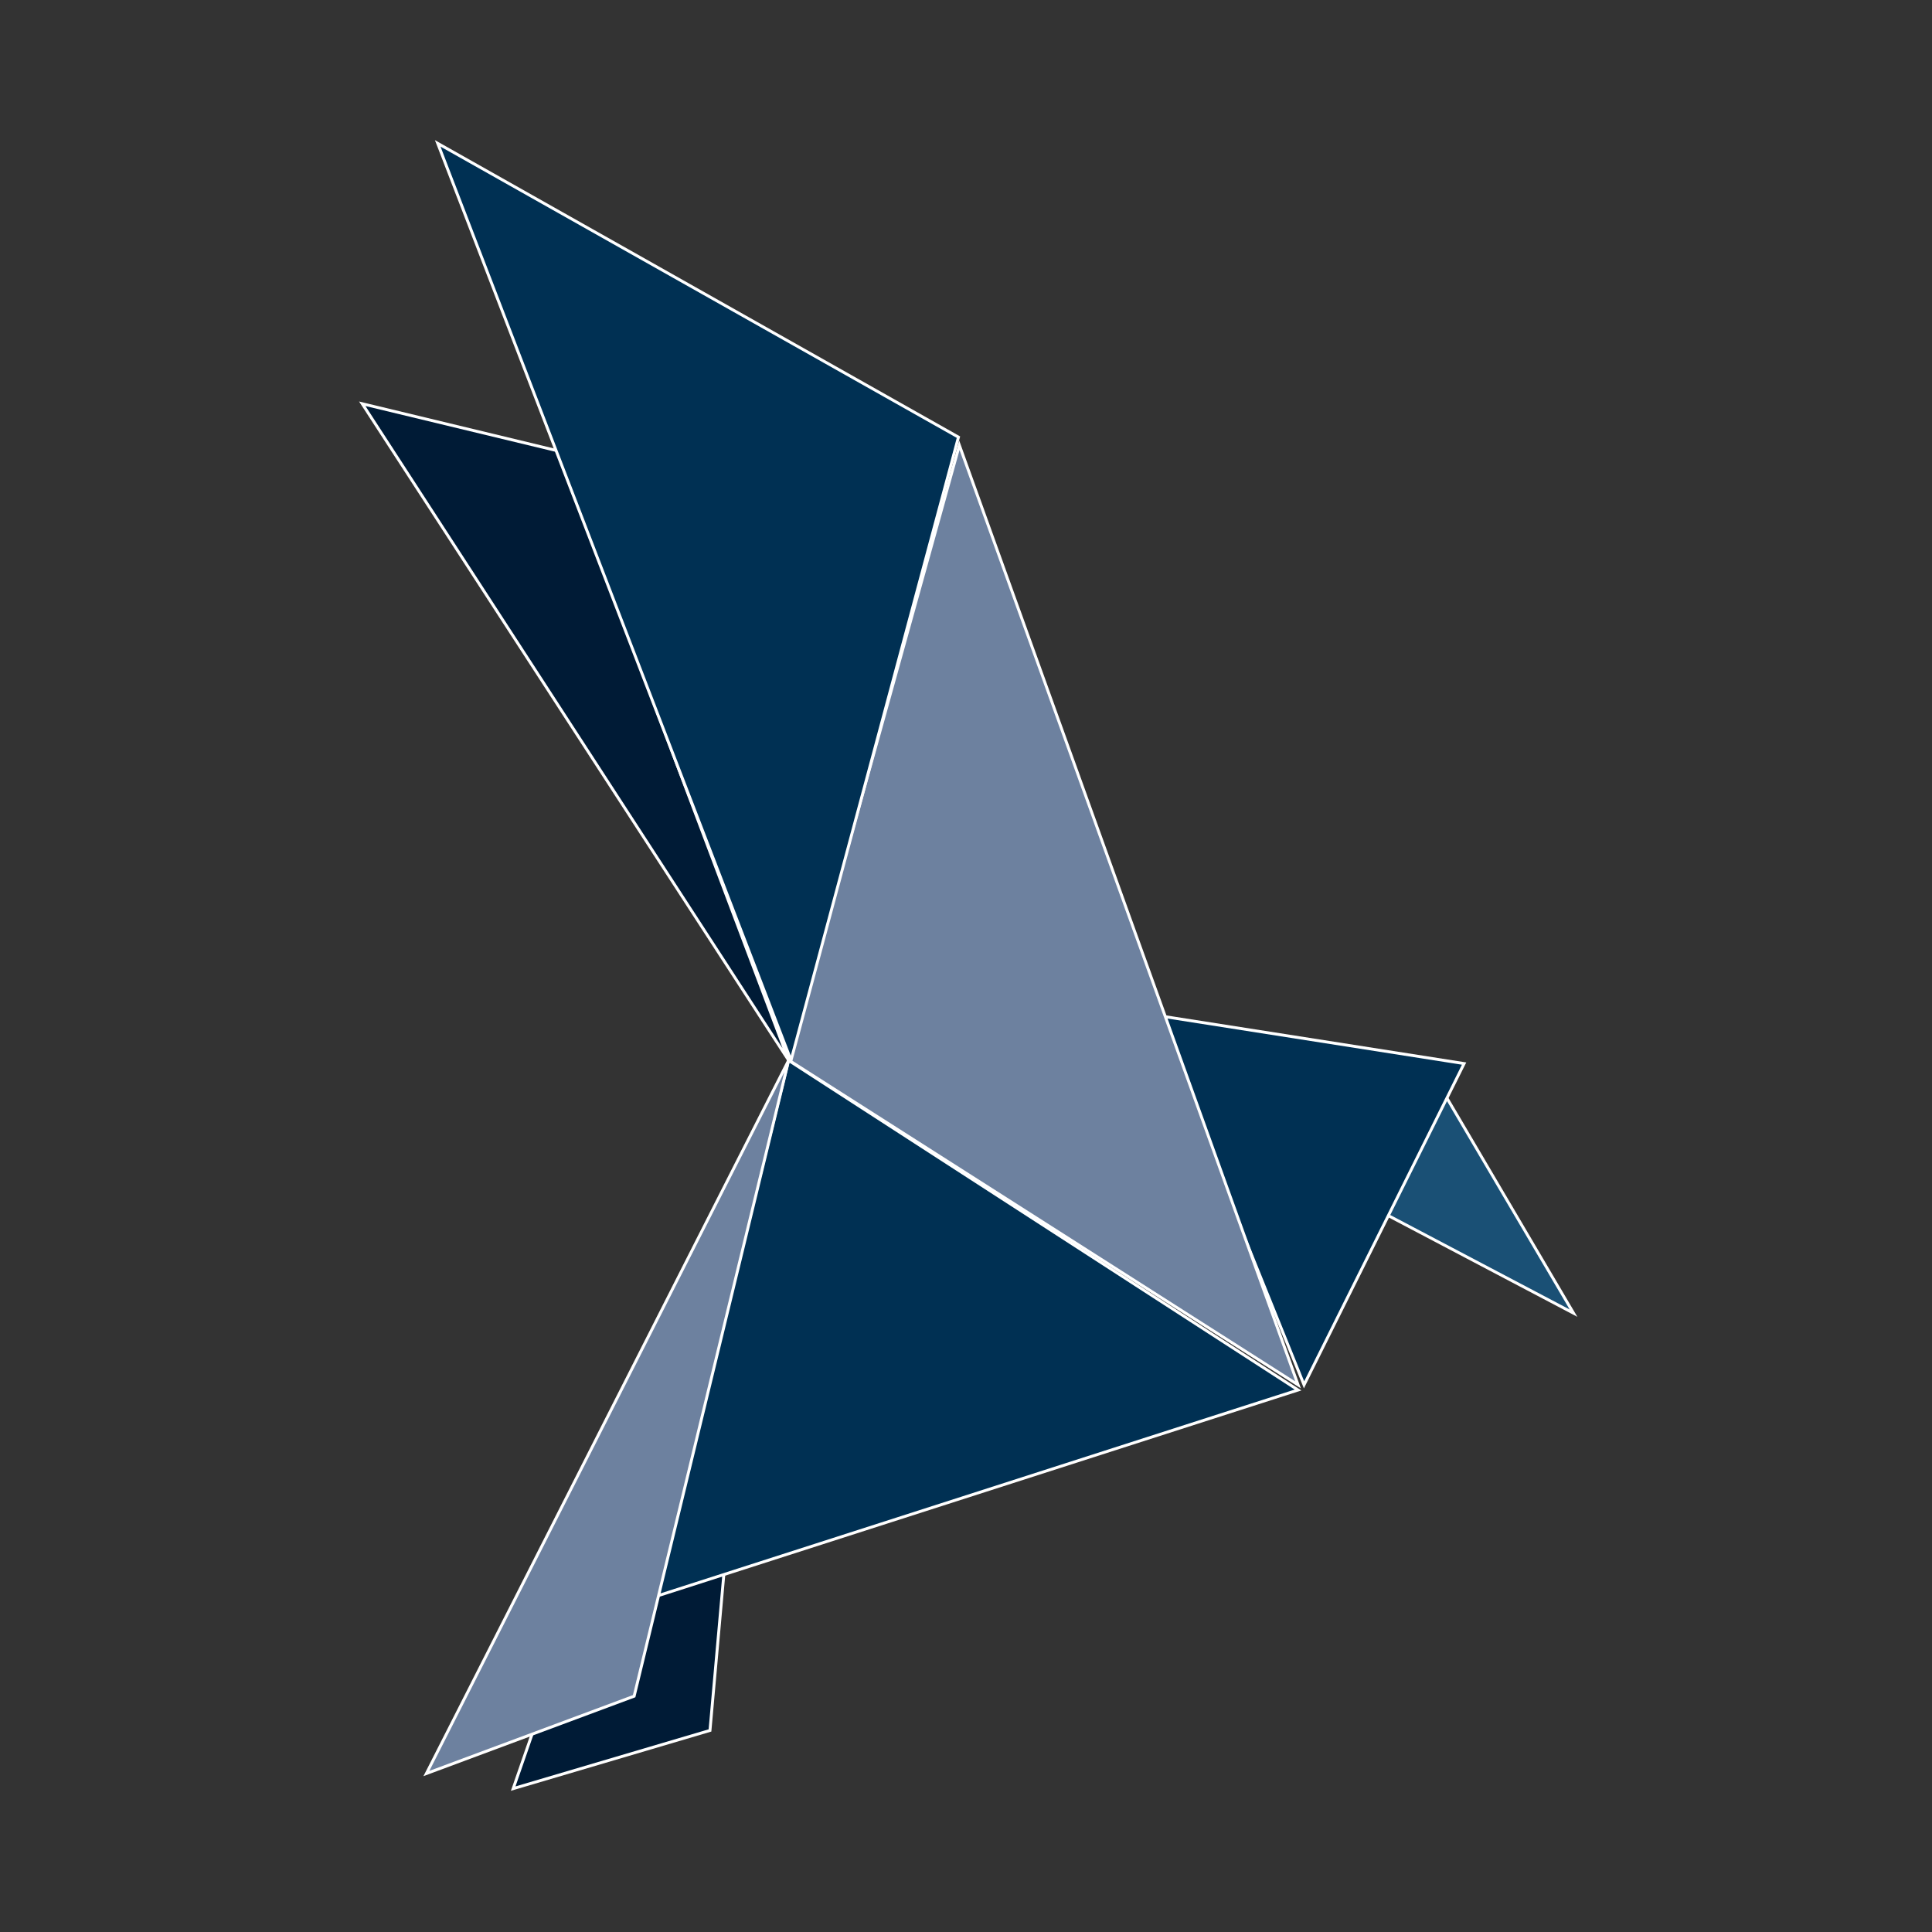 <svg xmlns="http://www.w3.org/2000/svg" xmlns:xlink="http://www.w3.org/1999/xlink" width="512px" height="512px" viewBox="0 0 512 512"><rect x="0" y="0" width="512" height="512" fill="#333333" stroke="none"/><title>Favicon_light</title><g id="Favicon_light" stroke="none" stroke-width="1" fill="none" fill-rule="evenodd"><g id="Group" transform="translate(96, 38)" fill-rule="nonzero" stroke="#FFFFFF" stroke-width="0.771"><polygon id="Path" fill="#1A5075" points="286.266 251 321 310 270 283.142"></polygon><polygon id="Path" fill="#003053" points="292 243.857 249.586 329 210 231"></polygon><polygon id="Path" fill="#001B36" points="97 366 92.154 420.586 40 436 60.781 376.105"></polygon><polygon id="Path" fill="#001B36" points="52.077 81.543 0 69 113 243"></polygon><polygon id="Path" fill="#6D819F" points="248 329 158.243 80 113 242.939"></polygon><polygon id="Path" fill="#003053" points="20 0 158 77.848 113.63 243"></polygon><polygon id="Path" fill="#003053" points="78 385 112.964 243 248 330.368"></polygon><polygon id="Path" fill="#6D819F" points="17 432 113 243 72.052 411.505"></polygon></g></g></svg>